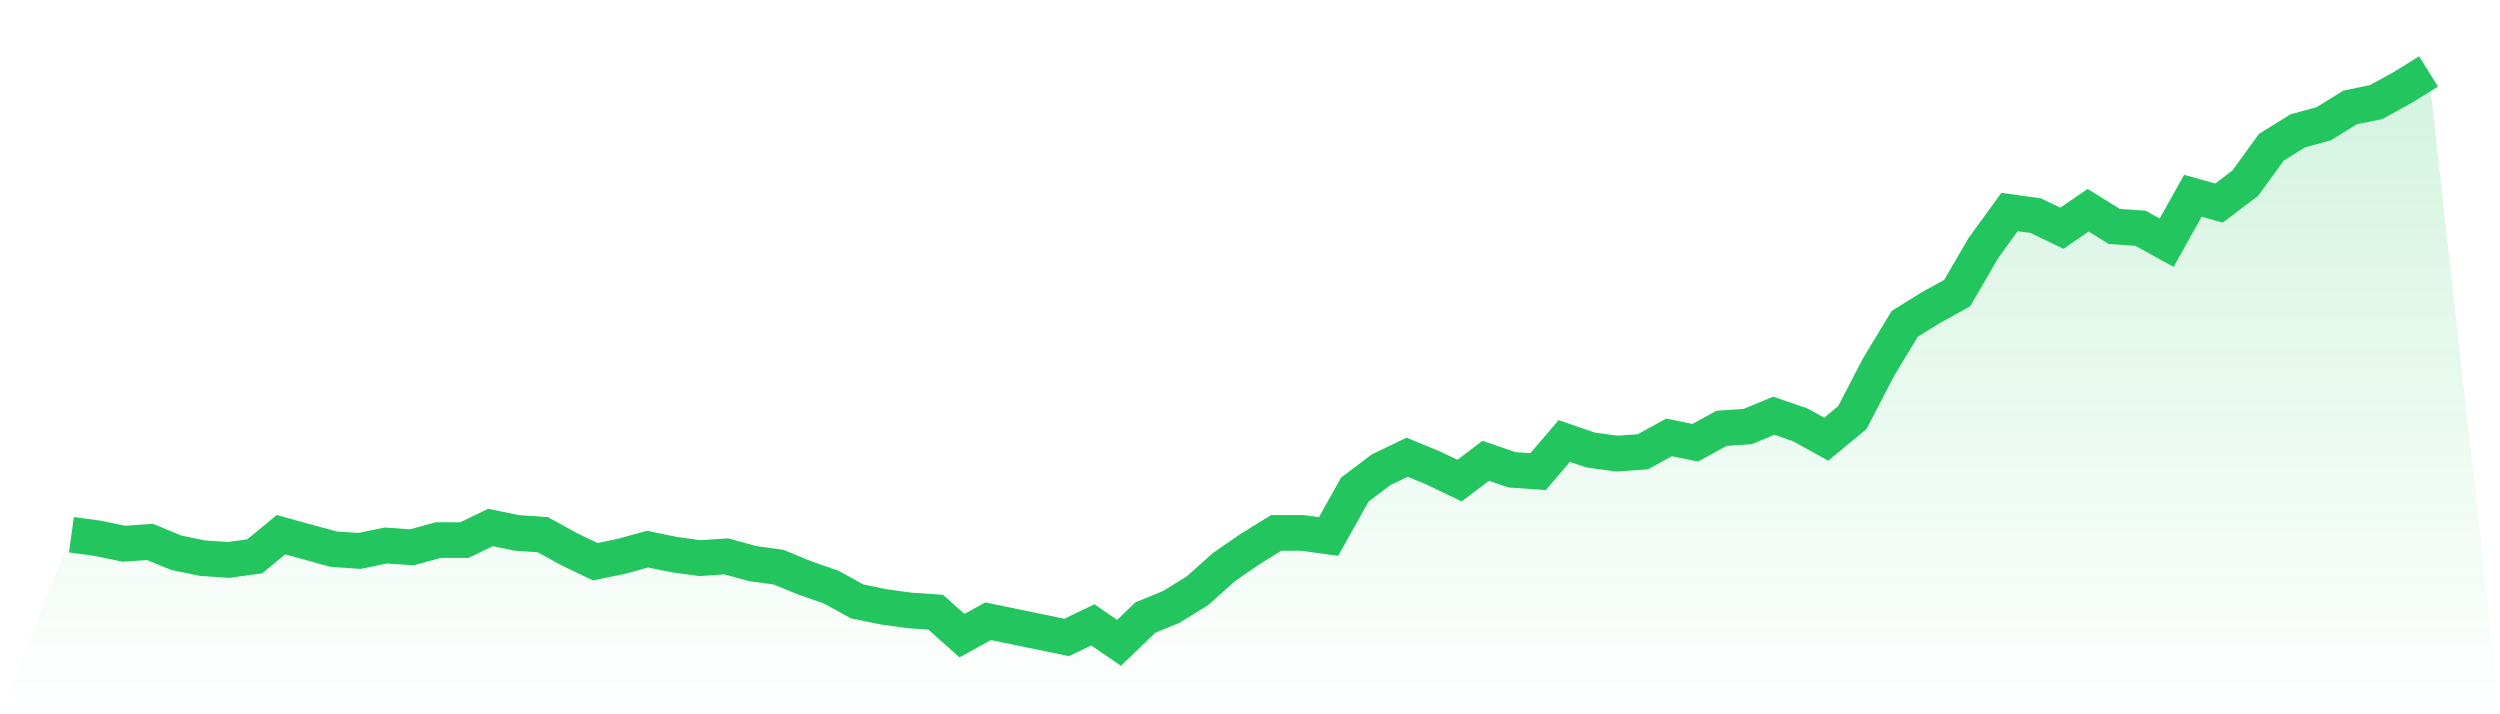 <svg viewBox="0 0 140 40" xmlns="http://www.w3.org/2000/svg">
<defs>
<linearGradient id="gradient" x1="0" x2="0" y1="0" y2="1">
<stop offset="0%" stop-color="#22c55e" stop-opacity="0.2"/>
<stop offset="100%" stop-color="#22c55e" stop-opacity="0"/>
</linearGradient>
</defs>
<path d="M4,29.943 L4,29.943 L5.467,30.145 L6.933,30.448 L8.4,30.347 L9.867,30.953 L11.333,31.256 L12.8,31.356 L14.267,31.155 L15.733,29.943 L17.2,30.347 L18.667,30.751 L20.133,30.852 L21.6,30.549 L23.067,30.65 L24.533,30.246 L26,30.246 L27.467,29.539 L28.933,29.842 L30.4,29.943 L31.867,30.751 L33.333,31.457 L34.8,31.155 L36.267,30.751 L37.733,31.054 L39.2,31.256 L40.667,31.155 L42.133,31.558 L43.6,31.76 L45.067,32.366 L46.533,32.871 L48,33.678 L49.467,33.981 L50.933,34.183 L52.4,34.284 L53.867,35.596 L55.333,34.789 L56.8,35.091 L58.267,35.394 L59.733,35.697 L61.2,34.991 L62.667,36 L64.133,34.587 L65.6,33.981 L67.067,33.073 L68.533,31.76 L70,30.751 L71.467,29.842 L72.933,29.842 L74.4,30.044 L75.867,27.42 L77.333,26.309 L78.8,25.603 L80.267,26.208 L81.733,26.915 L83.2,25.804 L84.667,26.309 L86.133,26.41 L87.6,24.694 L89.067,25.199 L90.533,25.401 L92,25.3 L93.467,24.492 L94.933,24.795 L96.4,23.987 L97.867,23.886 L99.333,23.281 L100.8,23.785 L102.267,24.593 L103.733,23.382 L105.2,20.555 L106.667,18.132 L108.133,17.224 L109.6,16.416 L111.067,13.893 L112.533,11.874 L114,12.076 L115.467,12.782 L116.933,11.773 L118.4,12.681 L119.867,12.782 L121.333,13.59 L122.8,10.965 L124.267,11.369 L125.733,10.259 L127.2,8.24 L128.667,7.331 L130.133,6.927 L131.6,6.019 L133.067,5.716 L134.533,4.909 L136,4 L140,40 L0,40 z" fill="url(#gradient)"/>
<path d="M4,29.943 L4,29.943 L5.467,30.145 L6.933,30.448 L8.4,30.347 L9.867,30.953 L11.333,31.256 L12.8,31.356 L14.267,31.155 L15.733,29.943 L17.2,30.347 L18.667,30.751 L20.133,30.852 L21.6,30.549 L23.067,30.65 L24.533,30.246 L26,30.246 L27.467,29.539 L28.933,29.842 L30.4,29.943 L31.867,30.751 L33.333,31.457 L34.8,31.155 L36.267,30.751 L37.733,31.054 L39.2,31.256 L40.667,31.155 L42.133,31.558 L43.6,31.76 L45.067,32.366 L46.533,32.871 L48,33.678 L49.467,33.981 L50.933,34.183 L52.4,34.284 L53.867,35.596 L55.333,34.789 L56.8,35.091 L58.267,35.394 L59.733,35.697 L61.2,34.991 L62.667,36 L64.133,34.587 L65.6,33.981 L67.067,33.073 L68.533,31.76 L70,30.751 L71.467,29.842 L72.933,29.842 L74.4,30.044 L75.867,27.42 L77.333,26.309 L78.8,25.603 L80.267,26.208 L81.733,26.915 L83.2,25.804 L84.667,26.309 L86.133,26.41 L87.6,24.694 L89.067,25.199 L90.533,25.401 L92,25.3 L93.467,24.492 L94.933,24.795 L96.4,23.987 L97.867,23.886 L99.333,23.281 L100.8,23.785 L102.267,24.593 L103.733,23.382 L105.2,20.555 L106.667,18.132 L108.133,17.224 L109.6,16.416 L111.067,13.893 L112.533,11.874 L114,12.076 L115.467,12.782 L116.933,11.773 L118.4,12.681 L119.867,12.782 L121.333,13.59 L122.8,10.965 L124.267,11.369 L125.733,10.259 L127.2,8.24 L128.667,7.331 L130.133,6.927 L131.6,6.019 L133.067,5.716 L134.533,4.909 L136,4" fill="none" stroke="#22c55e" stroke-width="2"/>
</svg>